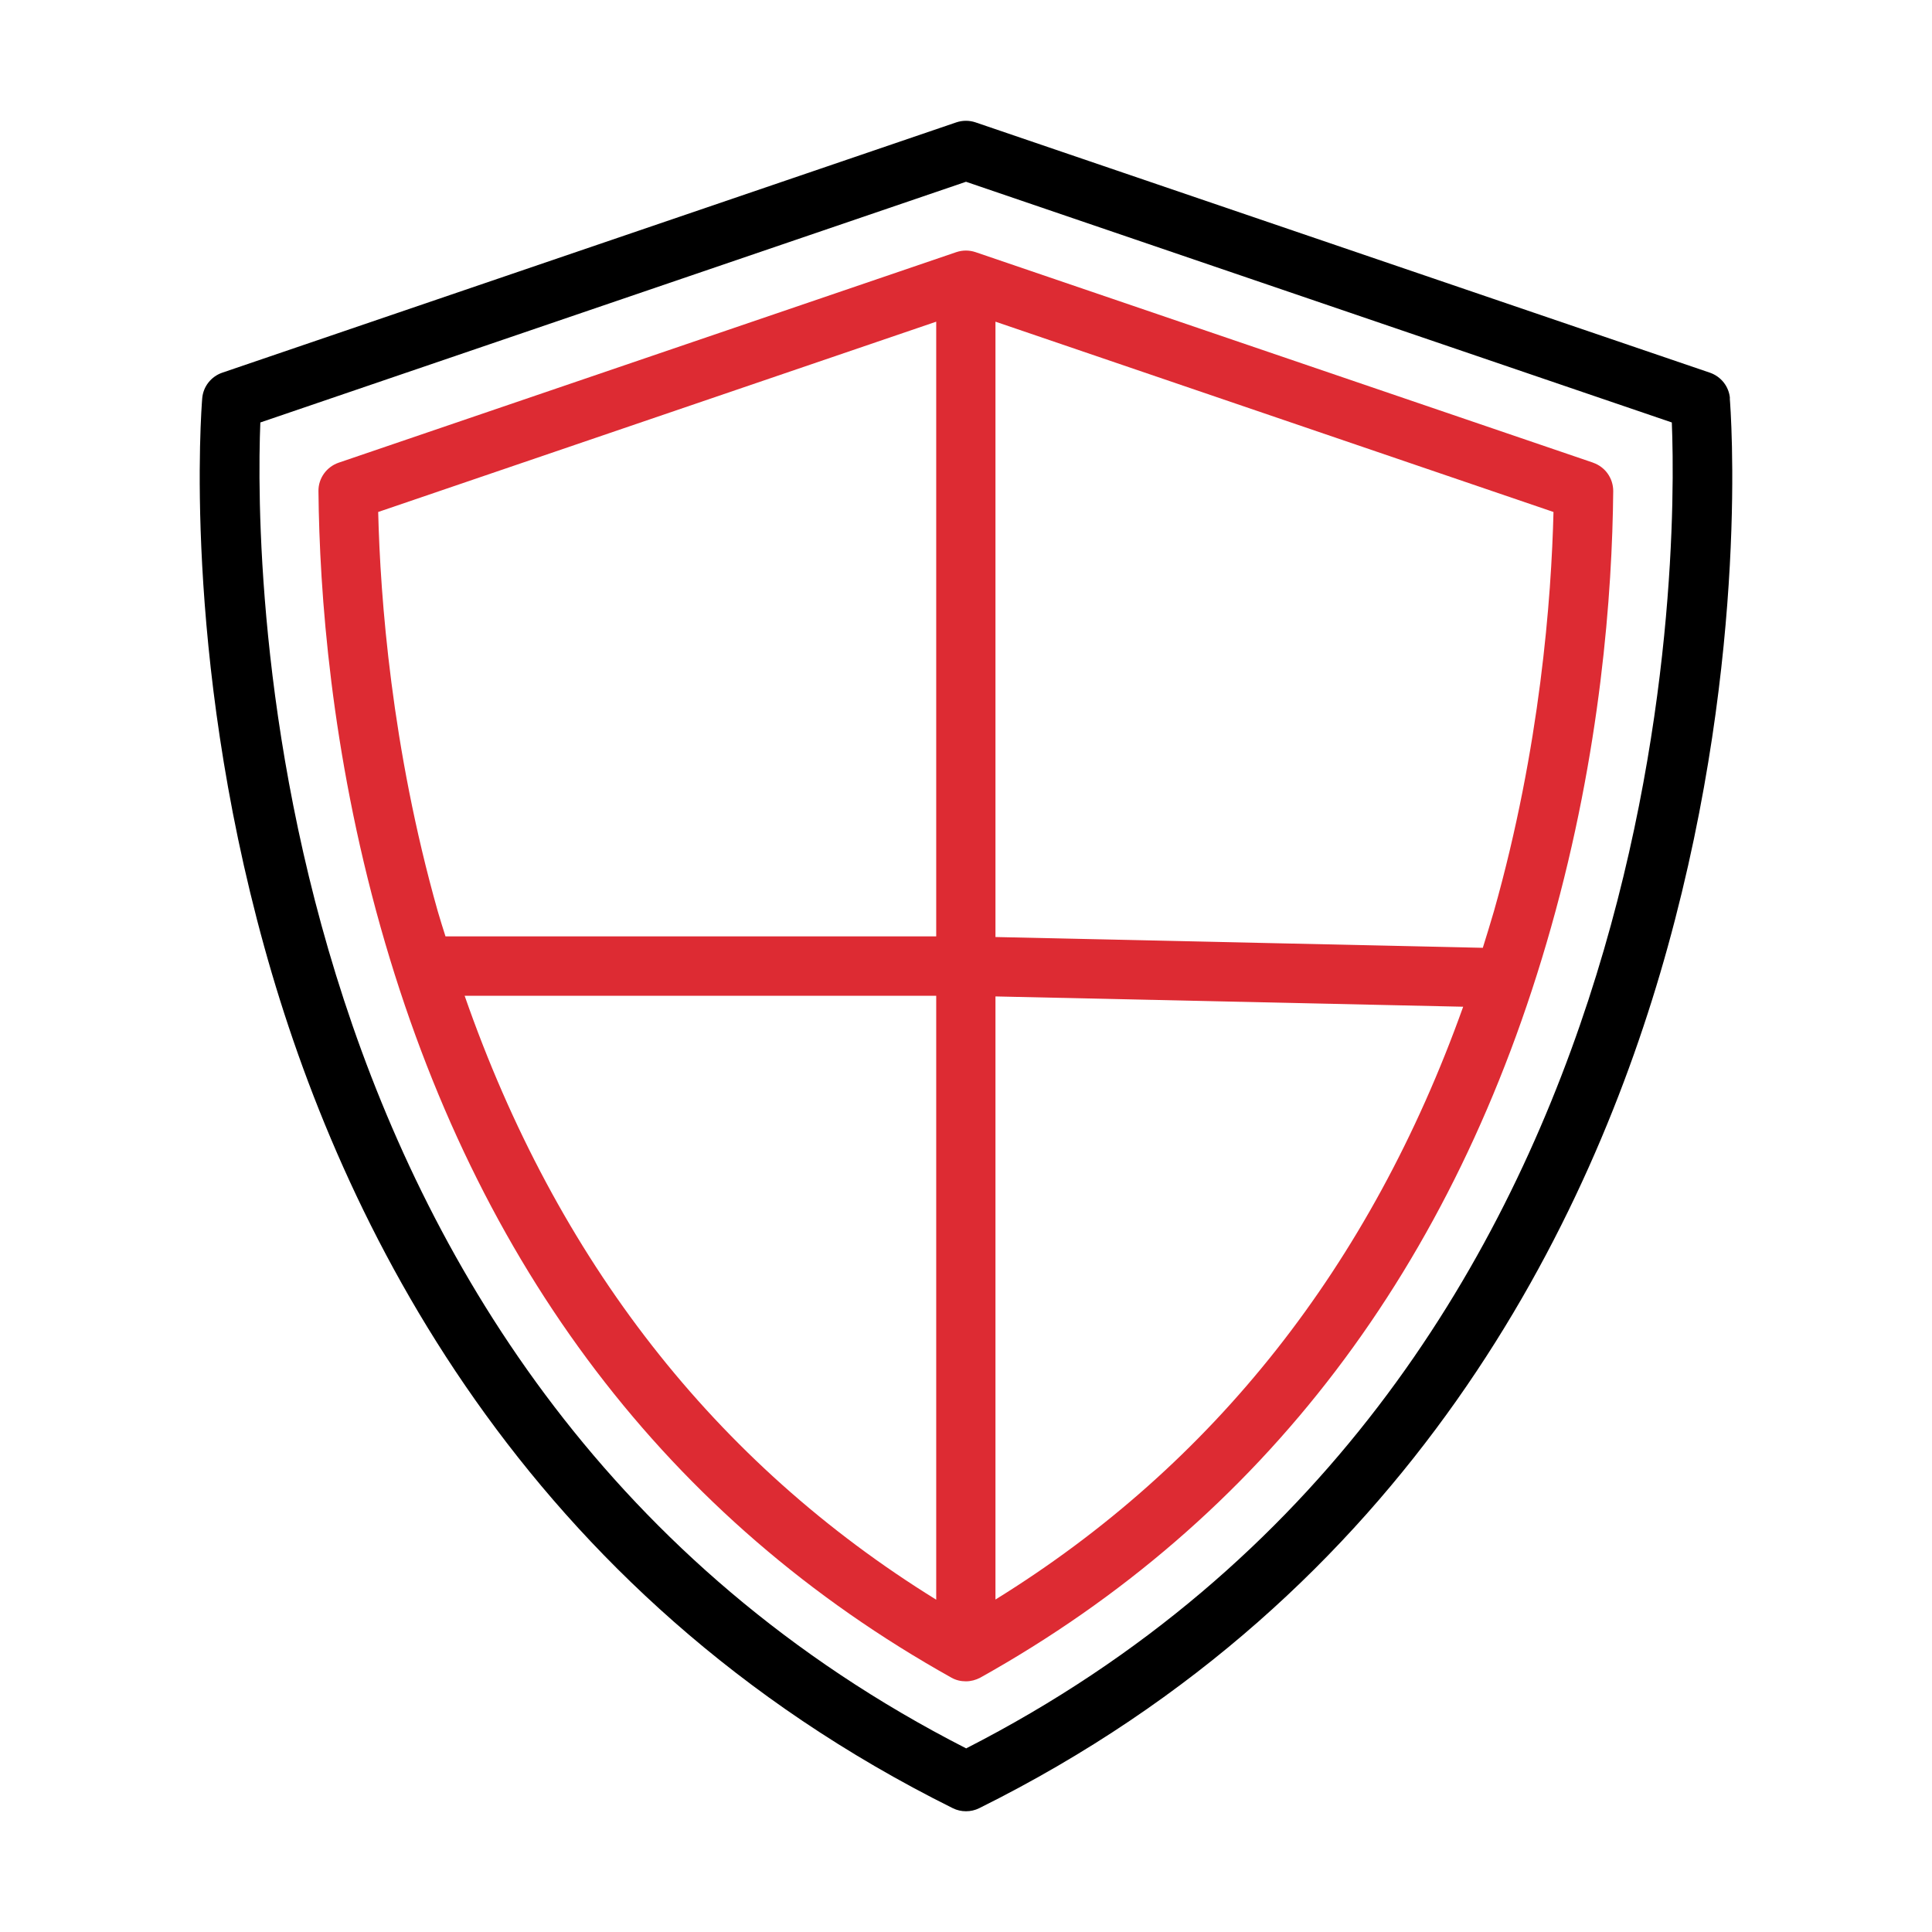 <?xml version="1.0" encoding="UTF-8"?>
<svg id="Layer_2" data-name="Layer 2" xmlns="http://www.w3.org/2000/svg" viewBox="0 0 120 120">
  <defs>
    <style>
      .cls-1, .cls-2, .cls-3 {
        stroke-width: 0px;
      }

      .cls-2 {
        fill: none;
      }

      .cls-3 {
        fill: #dd2b33;
      }
    </style>
  </defs>
  <g id="Layer_1-2" data-name="Layer 1">
    <g>
      <rect class="cls-2" width="120" height="120"/>
      <g>
        <path class="cls-1" d="m107.45,24.74c-.06-.73-.55-1.35-1.24-1.59L60.59,7.6c-.39-.13-.8-.13-1.19,0L13.8,23.15c-.69.24-1.18.86-1.24,1.59-.05.63-1.24,15.69,3.86,34.09,4.72,17.05,15.98,40.17,42.76,53.48.26.13.54.19.82.19s.56-.06.82-.19c26.79-13.3,38.04-36.43,42.76-53.48,5.1-18.4,3.91-33.46,3.86-34.09Zm-47.45,83.85C15.75,85.99,15.83,34.7,16.17,26.24l43.83-14.95,43.84,14.95c.34,8.46.46,59.73-43.84,82.36Z"/>
        <path class="cls-3" d="m98.96,28.74l-38.37-13.08c-.39-.13-.8-.13-1.19,0l-38.37,13.08c-.75.26-1.26.97-1.25,1.76.06,6.33.78,16.16,3.86,27.09,5.96,21.12,17.89,36.8,35.45,46.61.28.16.59.23.9.23s.62-.08.9-.23c17.56-9.81,29.49-25.49,35.45-46.61,3.09-10.93,3.8-20.77,3.86-27.09,0-.8-.5-1.5-1.25-1.76Zm-75.47,3.06l34.66-11.82v38.18h-30.48c-.16-.52-.33-1.03-.48-1.56-2.88-10.18-3.57-19.48-3.7-24.8Zm5.37,30.05h29.29v37.51c-13.74-8.5-23.57-21.09-29.29-37.51Zm32.97,37.51v-37.47l29.05.64c-5.75,16.09-15.5,28.44-29.05,36.82Zm30.96-42.76c-.22.77-.46,1.52-.69,2.27l-30.27-.67V19.98l34.66,11.82c-.13,5.32-.82,14.62-3.7,24.8Z"/>
      </g>
    </g>
  </g>
</svg>